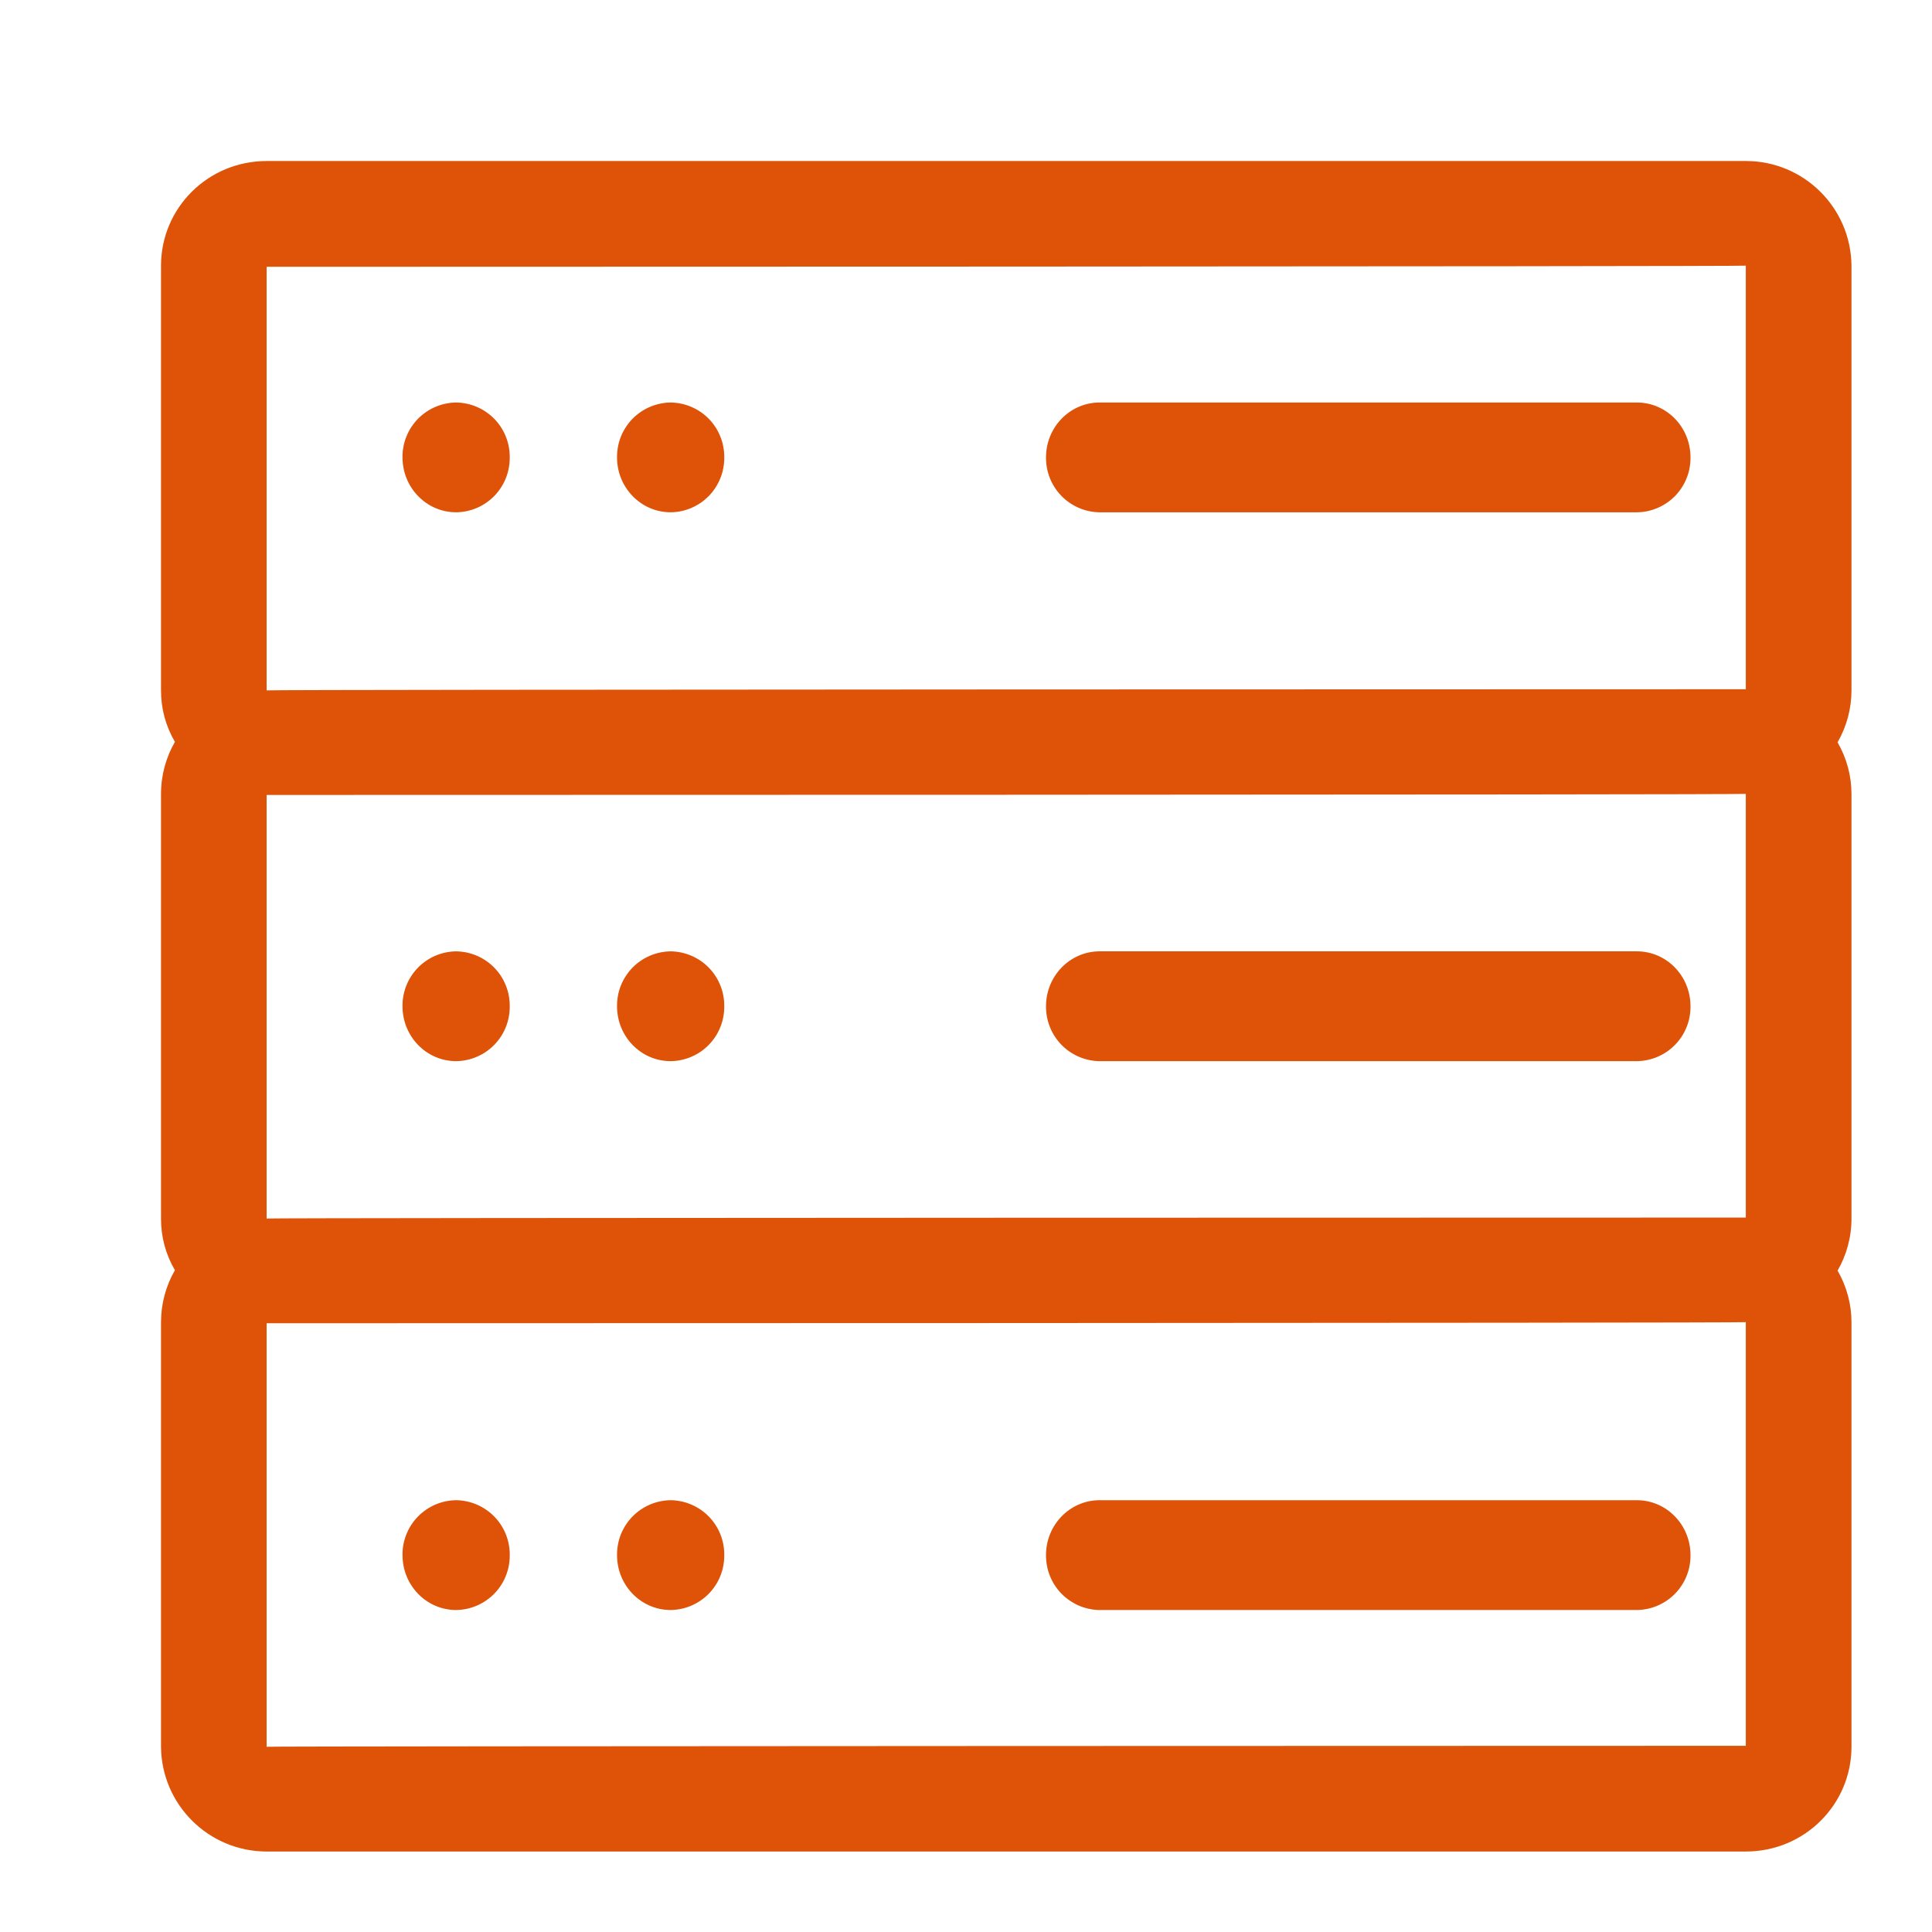 <svg viewBox="0 0 56 56" xmlns="http://www.w3.org/2000/svg" xmlns:xlink="http://www.w3.org/1999/xlink" width="56" height="56" fill="none">
	<rect id="研究堆及临界装置 1" width="56" height="56" x="0" y="0" />
	<path id="矢量 10" d="M7.728 20.011C7.728 19.983 50.603 19.978 50.603 19.978L50.603 7.7C50.603 7.728 7.728 7.733 7.728 7.733L7.728 20.013L7.728 20.011ZM5.07 36.818C4.801 36.355 4.666 35.855 4.667 35.32L4.667 23.014C4.667 22.463 4.814 21.947 5.07 21.504C4.801 21.041 4.666 20.542 4.667 20.006L4.667 7.702C4.667 6.027 6.029 4.667 7.73 4.667L50.605 4.667C52.285 4.667 53.65 6.02 53.666 7.7L53.666 20.011C53.666 20.538 53.526 21.061 53.263 21.516C53.526 21.971 53.666 22.489 53.666 23.014L53.666 35.32C53.666 35.87 53.52 36.386 53.263 36.829C53.526 37.284 53.666 37.8 53.666 38.327L53.666 50.631C53.666 52.306 52.304 53.667 50.605 53.667L7.73 53.667C6.05 53.667 4.683 52.313 4.667 50.633L4.667 38.323C4.667 37.795 4.806 37.273 5.07 36.818L5.07 36.818ZM7.73 50.631C7.73 50.61 50.603 50.603 50.603 50.603L50.603 38.323C50.603 38.351 7.728 38.355 7.728 38.355L7.728 50.633L7.728 50.629L7.73 50.631ZM7.73 35.32C7.73 35.296 50.603 35.292 50.603 35.292L50.603 23.011C50.603 23.039 7.728 23.042 7.728 23.042L7.728 35.322L7.728 35.32L7.73 35.32Z" fill="rgb(222,83,7)" fill-rule="nonzero" />
	<path id="矢量 11" d="M13.221 14.849C13.324 14.848 13.426 14.837 13.527 14.816C13.628 14.794 13.726 14.763 13.821 14.723C13.916 14.682 14.006 14.632 14.091 14.574C14.176 14.516 14.255 14.45 14.327 14.376C14.399 14.302 14.464 14.222 14.52 14.135C14.576 14.048 14.624 13.957 14.662 13.861C14.7 13.765 14.729 13.667 14.748 13.565C14.767 13.464 14.776 13.361 14.775 13.258C14.776 13.155 14.767 13.052 14.748 12.951C14.729 12.849 14.7 12.751 14.662 12.655C14.624 12.559 14.576 12.468 14.52 12.381C14.464 12.295 14.399 12.214 14.327 12.14C14.255 12.067 14.176 12.001 14.091 11.942C14.006 11.884 13.916 11.834 13.821 11.794C13.726 11.753 13.628 11.722 13.527 11.701C13.426 11.679 13.324 11.668 13.221 11.667C13.117 11.668 13.015 11.679 12.914 11.701C12.813 11.722 12.715 11.753 12.62 11.794C12.525 11.834 12.435 11.884 12.35 11.942C12.265 12.001 12.186 12.067 12.114 12.14C12.042 12.214 11.978 12.295 11.921 12.381C11.865 12.468 11.818 12.559 11.779 12.655C11.741 12.751 11.712 12.849 11.693 12.951C11.674 13.052 11.665 13.155 11.667 13.258C11.667 14.135 12.362 14.849 13.221 14.849ZM19.439 14.849C19.542 14.848 19.644 14.837 19.745 14.816C19.846 14.794 19.944 14.763 20.039 14.723C20.134 14.682 20.224 14.632 20.31 14.574C20.395 14.516 20.473 14.45 20.546 14.376C20.618 14.302 20.682 14.222 20.738 14.135C20.795 14.048 20.842 13.957 20.88 13.861C20.919 13.765 20.948 13.667 20.966 13.565C20.985 13.464 20.994 13.361 20.993 13.258C20.994 13.155 20.985 13.052 20.966 12.951C20.948 12.849 20.919 12.751 20.88 12.655C20.842 12.559 20.795 12.468 20.738 12.381C20.682 12.295 20.618 12.214 20.546 12.14C20.473 12.067 20.395 12.001 20.31 11.942C20.224 11.884 20.134 11.834 20.039 11.794C19.944 11.753 19.846 11.722 19.745 11.701C19.644 11.679 19.542 11.668 19.439 11.667C19.336 11.668 19.233 11.679 19.133 11.701C19.031 11.722 18.933 11.753 18.838 11.794C18.744 11.834 18.654 11.884 18.568 11.942C18.483 12.001 18.404 12.067 18.332 12.14C18.26 12.214 18.196 12.295 18.14 12.381C18.083 12.468 18.036 12.559 17.997 12.655C17.959 12.751 17.93 12.849 17.912 12.951C17.893 13.052 17.884 13.155 17.885 13.258C17.885 14.135 18.58 14.849 19.439 14.849ZM30.319 13.258C30.319 12.39 30.998 11.683 31.845 11.667L47.446 11.667C48.305 11.667 49 12.378 49 13.258C49.001 13.361 48.992 13.464 48.973 13.565C48.955 13.667 48.926 13.765 48.887 13.861C48.849 13.957 48.802 14.048 48.745 14.135C48.689 14.222 48.625 14.302 48.553 14.376C48.48 14.45 48.402 14.516 48.317 14.574C48.231 14.632 48.141 14.682 48.046 14.723C47.951 14.763 47.853 14.794 47.752 14.816C47.651 14.837 47.549 14.848 47.446 14.849L31.845 14.849C31.743 14.846 31.642 14.833 31.543 14.81C31.444 14.788 31.347 14.756 31.254 14.714C31.161 14.673 31.072 14.623 30.989 14.564C30.905 14.505 30.828 14.439 30.757 14.365C30.687 14.292 30.624 14.212 30.569 14.126C30.514 14.04 30.467 13.95 30.43 13.855C30.392 13.76 30.364 13.662 30.346 13.562C30.327 13.461 30.318 13.36 30.319 13.258ZM13.221 30.758C13.324 30.757 13.426 30.746 13.527 30.724C13.628 30.703 13.726 30.672 13.821 30.631C13.916 30.591 14.006 30.541 14.091 30.483C14.176 30.424 14.255 30.358 14.327 30.284C14.399 30.21 14.464 30.13 14.52 30.044C14.576 29.957 14.624 29.866 14.662 29.77C14.7 29.674 14.729 29.575 14.748 29.474C14.767 29.372 14.776 29.27 14.775 29.167C14.776 29.064 14.767 28.961 14.748 28.86C14.729 28.758 14.7 28.659 14.662 28.564C14.624 28.468 14.576 28.376 14.52 28.29C14.464 28.203 14.399 28.123 14.327 28.049C14.255 27.975 14.176 27.909 14.091 27.851C14.006 27.792 13.916 27.743 13.821 27.702C13.726 27.662 13.628 27.631 13.527 27.609C13.426 27.588 13.324 27.577 13.221 27.575C13.117 27.577 13.015 27.588 12.914 27.609C12.813 27.631 12.715 27.662 12.62 27.702C12.525 27.743 12.435 27.792 12.35 27.851C12.265 27.909 12.186 27.975 12.114 28.049C12.042 28.123 11.978 28.203 11.921 28.29C11.865 28.376 11.818 28.468 11.779 28.564C11.741 28.659 11.712 28.758 11.693 28.86C11.674 28.961 11.665 29.064 11.667 29.167C11.667 30.046 12.362 30.758 13.221 30.758L13.221 30.758ZM19.439 30.758C19.542 30.757 19.644 30.746 19.745 30.724C19.846 30.703 19.944 30.672 20.039 30.631C20.134 30.591 20.224 30.541 20.31 30.483C20.395 30.424 20.473 30.358 20.546 30.284C20.618 30.21 20.682 30.13 20.738 30.044C20.795 29.957 20.842 29.866 20.88 29.77C20.919 29.674 20.948 29.575 20.966 29.474C20.985 29.372 20.994 29.27 20.993 29.167C20.994 29.064 20.985 28.961 20.966 28.86C20.948 28.758 20.919 28.659 20.88 28.564C20.842 28.468 20.795 28.376 20.738 28.29C20.682 28.203 20.618 28.123 20.546 28.049C20.473 27.975 20.395 27.909 20.31 27.851C20.224 27.792 20.134 27.743 20.039 27.702C19.944 27.662 19.846 27.631 19.745 27.609C19.644 27.588 19.542 27.577 19.439 27.575C19.336 27.577 19.233 27.588 19.133 27.609C19.031 27.631 18.933 27.662 18.838 27.702C18.744 27.743 18.654 27.792 18.568 27.851C18.483 27.909 18.404 27.975 18.332 28.049C18.26 28.123 18.196 28.203 18.14 28.29C18.083 28.376 18.036 28.468 17.997 28.564C17.959 28.659 17.93 28.758 17.912 28.86C17.893 28.961 17.884 29.064 17.885 29.167C17.885 30.046 18.58 30.758 19.439 30.758L19.439 30.758ZM30.319 29.167C30.319 28.299 30.998 27.592 31.845 27.575L47.446 27.575C48.305 27.575 49 28.287 49 29.167C49.001 29.27 48.992 29.372 48.973 29.474C48.955 29.575 48.926 29.674 48.887 29.77C48.849 29.866 48.802 29.957 48.745 30.044C48.689 30.13 48.625 30.21 48.553 30.284C48.48 30.358 48.402 30.424 48.317 30.483C48.231 30.541 48.141 30.591 48.046 30.631C47.951 30.672 47.853 30.703 47.752 30.724C47.651 30.746 47.549 30.757 47.446 30.758L31.845 30.758C31.743 30.755 31.642 30.742 31.543 30.719C31.444 30.696 31.347 30.664 31.254 30.623C31.161 30.581 31.072 30.531 30.989 30.473C30.905 30.414 30.828 30.348 30.757 30.274C30.687 30.2 30.624 30.12 30.569 30.035C30.514 29.949 30.467 29.858 30.43 29.763C30.392 29.668 30.364 29.571 30.346 29.47C30.327 29.37 30.318 29.269 30.319 29.167ZM13.221 46.667C13.324 46.666 13.426 46.654 13.527 46.633C13.628 46.612 13.726 46.581 13.821 46.54C13.916 46.499 14.006 46.45 14.091 46.391C14.176 46.333 14.255 46.267 14.327 46.193C14.399 46.119 14.464 46.039 14.52 45.952C14.576 45.866 14.624 45.775 14.662 45.679C14.7 45.583 14.729 45.484 14.748 45.383C14.767 45.281 14.776 45.179 14.775 45.075C14.776 44.972 14.767 44.87 14.748 44.768C14.729 44.667 14.7 44.568 14.662 44.472C14.624 44.376 14.576 44.285 14.52 44.199C14.464 44.112 14.399 44.032 14.327 43.958C14.255 43.884 14.176 43.818 14.091 43.76C14.006 43.701 13.916 43.652 13.821 43.611C13.726 43.57 13.628 43.539 13.527 43.518C13.426 43.497 13.324 43.485 13.221 43.484C13.117 43.485 13.015 43.497 12.914 43.518C12.813 43.539 12.715 43.57 12.62 43.611C12.525 43.652 12.435 43.701 12.35 43.76C12.265 43.818 12.186 43.884 12.114 43.958C12.042 44.032 11.978 44.112 11.921 44.199C11.865 44.285 11.818 44.376 11.779 44.472C11.741 44.568 11.712 44.667 11.693 44.768C11.674 44.87 11.665 44.972 11.667 45.075C11.667 45.955 12.362 46.667 13.221 46.667L13.221 46.667ZM19.439 46.667C19.542 46.666 19.644 46.654 19.745 46.633C19.846 46.612 19.944 46.581 20.039 46.54C20.134 46.499 20.224 46.45 20.31 46.391C20.395 46.333 20.473 46.267 20.546 46.193C20.618 46.119 20.682 46.039 20.738 45.952C20.795 45.866 20.842 45.775 20.88 45.679C20.919 45.583 20.948 45.484 20.966 45.383C20.985 45.281 20.994 45.179 20.993 45.075C20.994 44.972 20.985 44.87 20.966 44.768C20.948 44.667 20.919 44.568 20.88 44.472C20.842 44.376 20.795 44.285 20.738 44.199C20.682 44.112 20.618 44.032 20.546 43.958C20.473 43.884 20.395 43.818 20.31 43.76C20.224 43.701 20.134 43.652 20.039 43.611C19.944 43.57 19.846 43.539 19.745 43.518C19.644 43.497 19.542 43.485 19.439 43.484C19.336 43.485 19.233 43.497 19.133 43.518C19.031 43.539 18.933 43.57 18.838 43.611C18.744 43.652 18.654 43.701 18.568 43.76C18.483 43.818 18.404 43.884 18.332 43.958C18.26 44.032 18.196 44.112 18.14 44.199C18.083 44.285 18.036 44.376 17.997 44.472C17.959 44.568 17.93 44.667 17.912 44.768C17.893 44.87 17.884 44.972 17.885 45.075C17.885 45.955 18.58 46.667 19.439 46.667ZM30.319 45.075C30.319 44.207 30.998 43.5 31.845 43.484L47.446 43.484C48.305 43.484 49 44.198 49 45.075C49.001 45.179 48.992 45.281 48.973 45.383C48.955 45.484 48.926 45.583 48.887 45.679C48.849 45.775 48.802 45.866 48.745 45.952C48.689 46.039 48.625 46.119 48.553 46.193C48.48 46.267 48.402 46.333 48.317 46.391C48.231 46.45 48.141 46.499 48.046 46.54C47.951 46.581 47.853 46.612 47.752 46.633C47.651 46.654 47.549 46.666 47.446 46.667L31.845 46.667C31.743 46.664 31.642 46.651 31.543 46.628C31.444 46.605 31.347 46.573 31.254 46.532C31.161 46.49 31.072 46.44 30.989 46.381C30.905 46.322 30.828 46.256 30.757 46.183C30.687 46.109 30.624 46.029 30.569 45.943C30.514 45.857 30.467 45.767 30.43 45.672C30.392 45.577 30.364 45.48 30.346 45.379C30.327 45.279 30.318 45.178 30.319 45.075Z" fill="rgb(222,83,7)" fill-rule="nonzero" />
</svg>
